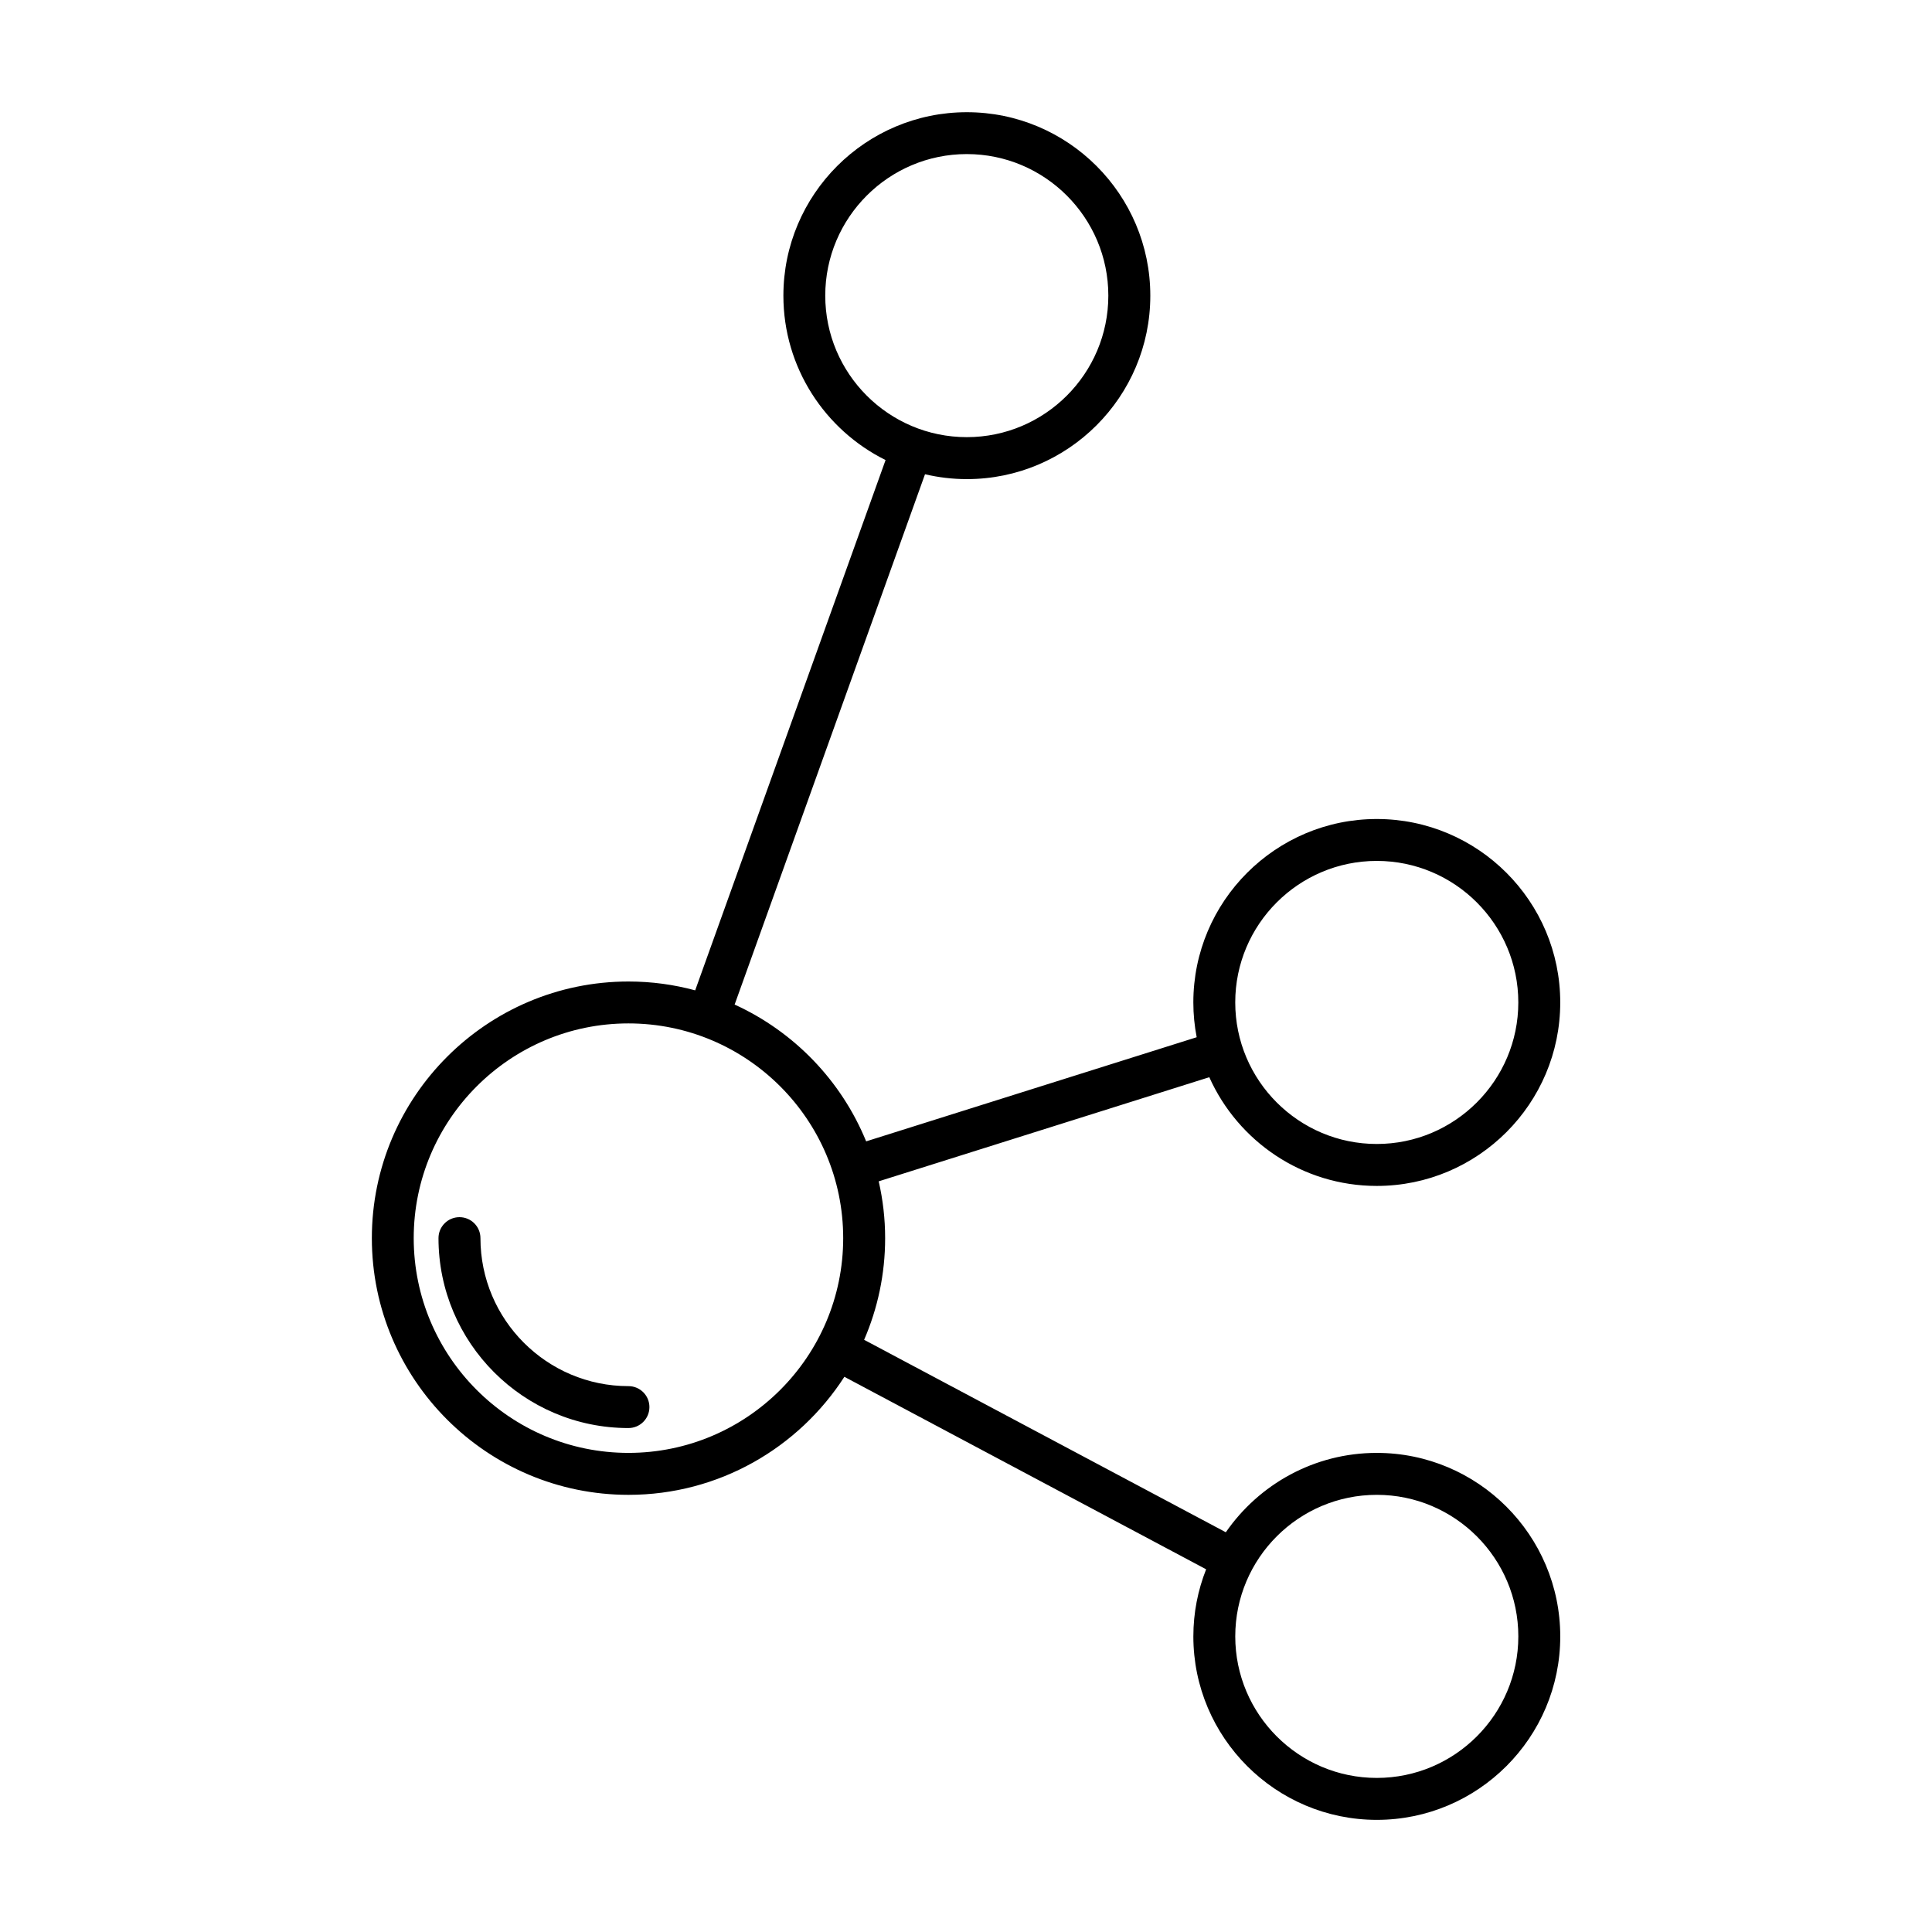 <?xml version="1.0" encoding="UTF-8"?>
<!-- Uploaded to: ICON Repo, www.svgrepo.com, Generator: ICON Repo Mixer Tools -->
<svg fill="#000000" width="800px" height="800px" version="1.1" viewBox="144 144 512 512" xmlns="http://www.w3.org/2000/svg">
 <g>
  <path d="m508.86 529.03c-16.57 0-31.227 8.34-40.004 21.035l-95.855-51.004c3.578-8.266 5.57-17.367 5.57-26.938 0-5.176-0.598-10.211-1.703-15.059l87.609-27.594c7.602 16.957 24.625 28.812 44.387 28.812 26.812 0 48.617-21.809 48.617-48.621 0-26.809-21.805-48.617-48.617-48.617-26.809 0-48.617 21.809-48.617 48.617 0 3.148 0.312 6.227 0.887 9.215l-87.594 27.594c-6.57-16.062-19.109-29.07-34.855-36.25l50.453-140.54c3.566 0.836 7.269 1.289 11.09 1.289 26.809 0 48.617-21.809 48.617-48.617 0-26.812-21.809-48.617-48.617-48.617-26.812 0-48.621 21.809-48.621 48.617 0 19.074 11.047 35.613 27.078 43.57l-50.453 140.53c-5.637-1.523-11.551-2.344-17.668-2.344-37.508 0-68.02 30.52-68.02 68.02 0 37.508 30.516 68.02 68.02 68.02 23.98 0 45.086-12.484 57.203-31.281l95.871 51.012c-2.18 5.516-3.387 11.508-3.387 17.785 0 26.801 21.809 48.617 48.617 48.617 26.812 0 48.617-21.816 48.617-48.617-0.008-26.816-21.812-48.633-48.625-48.633zm0-156.88c20.68 0 37.508 16.828 37.508 37.508s-16.832 37.508-37.508 37.508c-20.68 0-37.508-16.828-37.508-37.508-0.008-20.68 16.82-37.508 37.508-37.508zm-146.16-149.81c0-20.68 16.828-37.508 37.512-37.508 20.68 0 37.508 16.828 37.508 37.508 0 20.68-16.828 37.508-37.508 37.508-20.688 0-37.512-16.824-37.512-37.508zm-52.156 306.69c-31.379 0-56.906-25.527-56.906-56.91 0-31.379 25.527-56.906 56.906-56.906 31.383 0 56.91 25.523 56.91 56.906 0 31.383-25.527 56.91-56.91 56.91zm198.32 86.137c-20.68 0-37.508-16.828-37.508-37.508 0-20.688 16.828-37.512 37.508-37.512 20.68 0 37.508 16.828 37.508 37.512s-16.832 37.508-37.508 37.508z"/>
  <path d="m310.55 511.34c-21.629 0-39.227-17.594-39.227-39.227 0-3.062-2.488-5.551-5.559-5.551-3.066 0-5.559 2.484-5.559 5.551 0 27.762 22.582 50.336 50.336 50.336 3.066 0 5.562-2.484 5.562-5.551 0.008-3.066-2.481-5.559-5.555-5.559z"/>
 </g>
</svg>